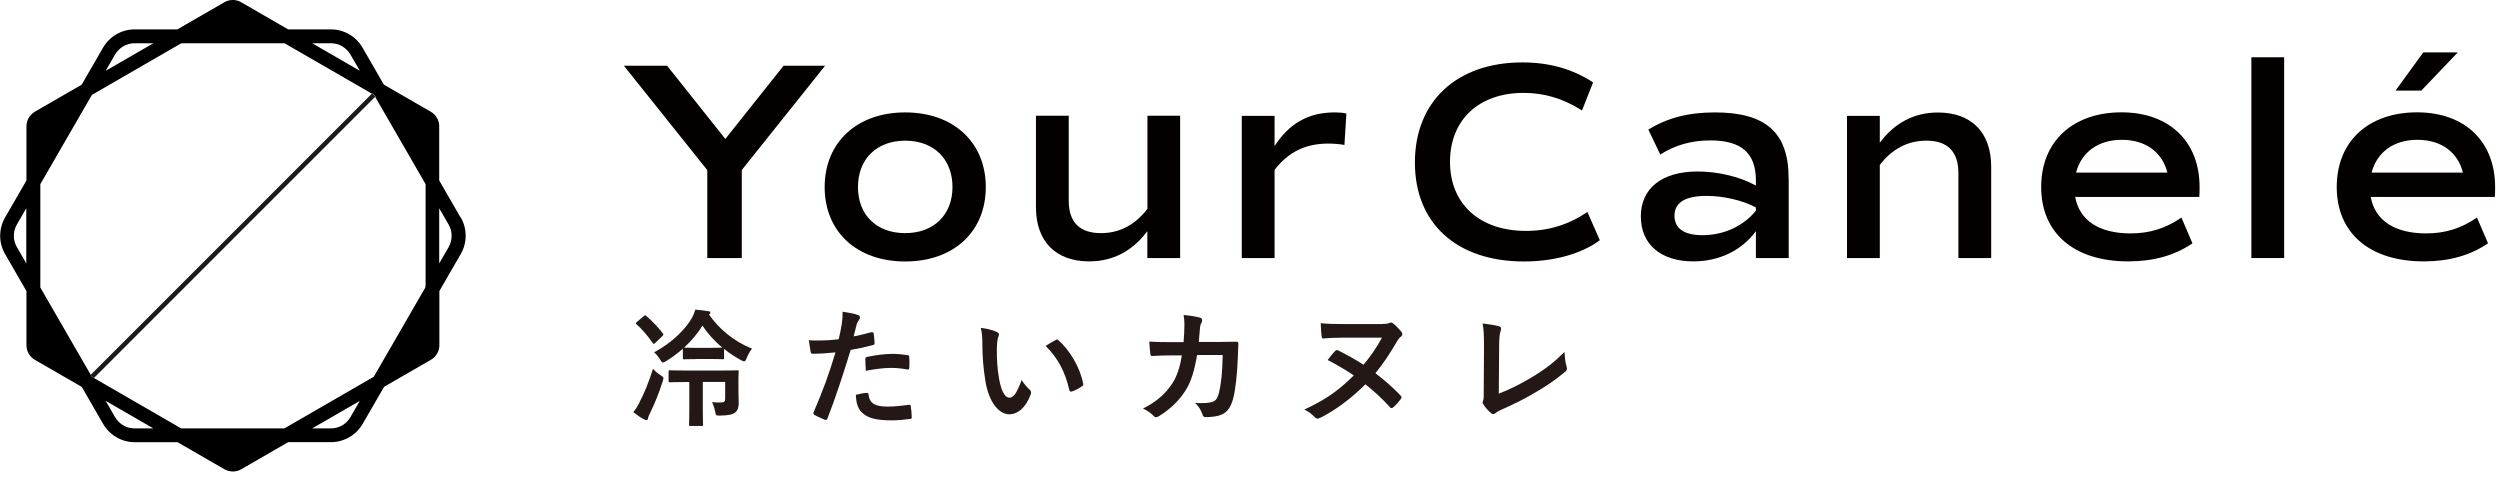 <svg width="193" height="37" viewBox="0 0 193 37" fill="none" xmlns="http://www.w3.org/2000/svg">
<g clip-path="url(#clip0_154_234)">
<path d="M35.56 16.795L33.907 13.933V10.628V9.749C33.907 9.286 33.656 8.857 33.259 8.625L32.499 8.189L29.637 6.537L27.985 3.675C27.483 2.809 26.551 2.267 25.546 2.267H22.241L18.619 0.172C18.223 -0.06 17.72 -0.06 17.324 0.172L14.382 1.87L13.702 2.267H10.397C9.392 2.267 8.46 2.809 7.958 3.675L6.306 6.537L3.444 8.189L2.69 8.625C2.293 8.857 2.042 9.286 2.042 9.749V13.933L0.39 16.795C0.139 17.231 0.013 17.714 0.013 18.203C0.013 18.692 0.139 19.174 0.39 19.611L2.042 22.473V26.656C2.042 27.119 2.293 27.549 2.69 27.78L3.45 28.216L6.312 29.869L7.965 32.731C8.467 33.596 9.399 34.139 10.403 34.139H13.708L16.57 35.791L17.33 36.227C17.529 36.34 17.753 36.399 17.978 36.399C18.203 36.399 18.427 36.34 18.626 36.227L22.208 34.158L22.254 34.132H25.559C26.564 34.132 27.496 33.59 27.998 32.724L29.651 29.862L32.513 28.21L33.273 27.773C33.669 27.542 33.92 27.113 33.92 26.65V25.771V22.466L35.573 19.604C36.075 18.738 36.075 17.661 35.573 16.788L35.56 16.795ZM2.029 20.331L1.302 19.075C0.991 18.54 0.991 17.872 1.302 17.33L2.029 16.075V20.331ZM25.546 3.338C26.167 3.338 26.742 3.675 27.053 4.21L27.78 5.466L26.934 4.977L24.099 3.338H25.553H25.546ZM8.883 4.21C9.194 3.675 9.769 3.338 10.39 3.338H11.844L8.156 5.466L8.883 4.21ZM10.39 33.074C9.769 33.074 9.194 32.737 8.883 32.202L8.156 30.946L10.741 32.44L11.844 33.074H10.39ZM27.053 32.202C26.742 32.737 26.167 33.074 25.546 33.074H24.092L25.196 32.44L27.78 30.946L27.053 32.202ZM32.836 22.089C32.836 22.129 32.836 22.162 32.836 22.195L28.857 29.082C28.857 29.082 28.791 29.122 28.758 29.142L24.66 31.508L22.043 33.021C22.043 33.021 21.977 33.054 21.944 33.074H13.992C13.992 33.074 13.926 33.041 13.893 33.021L13.576 32.836L7.251 29.181L7.237 29.195L7.185 29.142C7.185 29.142 7.118 29.102 7.085 29.082L7.039 28.996L6.993 28.95L7.006 28.937L3.113 22.195C3.113 22.155 3.113 22.122 3.113 22.083V14.329C3.113 14.29 3.113 14.257 3.113 14.217L7.092 7.33C7.092 7.33 7.158 7.29 7.191 7.27L13.906 3.391C13.906 3.391 13.973 3.358 14.006 3.338H21.957C21.957 3.338 22.023 3.371 22.056 3.391L22.638 3.728L28.719 7.237L28.752 7.204L28.877 7.33L29.003 7.456L28.97 7.489L32.856 14.217C32.856 14.257 32.856 14.29 32.856 14.323V22.083L32.836 22.089ZM34.634 19.082L33.907 20.338V16.081L34.634 17.337C34.793 17.608 34.865 17.905 34.865 18.209C34.865 18.513 34.786 18.811 34.634 19.082Z" fill="black"/>
<path d="M28.983 7.449L28.858 7.33L28.732 7.205L28.705 7.231L7 28.937L6.986 28.95L7.033 28.996L7.178 29.142L7.231 29.195L7.251 29.181L28.95 7.482L28.983 7.449Z" fill="#1A1A1A"/>
<path d="M57.266 13.133V19.921H54.602V13.133L48.164 5.076H51.502L55.996 10.727L60.491 5.076H63.697L57.259 13.133H57.266Z" fill="#040000"/>
<path d="M63.664 14.442C63.664 10.992 66.155 8.678 69.883 8.678C73.611 8.678 76.103 10.992 76.103 14.442C76.103 17.892 73.618 20.186 69.883 20.186C66.149 20.186 63.664 17.892 63.664 14.442ZM73.532 14.442C73.532 12.28 72.091 10.859 69.883 10.859C67.676 10.859 66.235 12.28 66.235 14.442C66.235 16.603 67.676 17.998 69.883 17.998C72.091 17.998 73.532 16.577 73.532 14.442Z" fill="#040000"/>
<path d="M91.107 8.943V19.921H88.575V17.846C87.418 19.392 85.912 20.179 84.081 20.179C81.503 20.179 79.976 18.632 79.976 16.008V8.936H82.507V15.506C82.507 17.165 83.36 17.998 84.999 17.998C86.46 17.998 87.663 17.324 88.582 16.121V8.936H91.113L91.107 8.943Z" fill="#040000"/>
<path d="M103.942 8.764L103.79 11.19C103.44 11.124 102.958 11.084 102.568 11.084C100.776 11.084 99.487 11.719 98.397 13.113V19.921H95.865V8.943H98.397V11.276C99.507 9.571 100.948 8.678 103.043 8.678C103.348 8.678 103.678 8.698 103.936 8.764H103.942Z" fill="#040000"/>
<path d="M109.23 12.545C109.23 7.832 112.462 4.818 117.525 4.818C119.6 4.818 121.411 5.321 122.985 6.365L122.132 8.526C120.645 7.588 119.184 7.171 117.637 7.171C114.121 7.171 111.94 9.286 111.94 12.499C111.94 15.711 114.187 17.826 117.809 17.826C119.554 17.826 121.107 17.343 122.548 16.365L123.507 18.547C122.086 19.597 119.971 20.186 117.657 20.186C112.442 20.186 109.23 17.238 109.23 12.545Z" fill="#040000"/>
<path d="M138.088 13.768V19.921H135.556V17.846C134.466 19.333 132.721 20.179 130.731 20.179C128.219 20.179 126.673 18.87 126.673 16.709C126.673 14.547 128.286 13.239 131.062 13.239C132.655 13.239 134.36 13.655 135.556 14.329V13.94C135.556 11.824 134.446 10.84 132.04 10.84C130.599 10.84 129.33 11.19 128.173 11.93L127.254 10.007C128.695 9.114 130.308 8.678 132.384 8.678C136.336 8.678 138.081 10.251 138.081 13.761L138.088 13.768ZM135.556 16.015C134.532 15.466 133.064 15.123 131.736 15.123C130.097 15.123 129.27 15.645 129.27 16.649C129.27 17.654 130.037 18.156 131.432 18.156C133.071 18.156 134.598 17.456 135.556 16.259V16.021V16.015Z" fill="#040000"/>
<path d="M153.719 12.849V19.921H151.188V13.351C151.188 11.692 150.335 10.859 148.723 10.859C147.235 10.859 146.039 11.534 145.12 12.736V19.921H142.589V8.943H145.12V11.018C146.277 9.471 147.784 8.685 149.615 8.685C152.193 8.685 153.719 10.232 153.719 12.855V12.849Z" fill="#040000"/>
<path d="M160.203 15.202C160.534 17.013 162.034 18.018 164.48 18.018C165.94 18.018 167.163 17.648 168.406 16.795L169.258 18.785C167.883 19.723 166.244 20.179 164.301 20.179C160.111 20.179 157.579 17.998 157.579 14.435C157.579 10.873 160.071 8.672 163.779 8.672C167.487 8.672 169.807 10.939 169.807 14.435C169.807 14.673 169.807 14.938 169.787 15.202H160.203ZM160.269 13.325H167.322C166.932 11.752 165.643 10.794 163.805 10.794C161.968 10.794 160.686 11.752 160.269 13.325Z" fill="#040000"/>
<path d="M173.806 4.422H176.337V19.921H173.806V4.422Z" fill="#040000"/>
<path d="M183.02 15.202C183.35 17.013 184.85 18.018 187.296 18.018C188.757 18.018 189.979 17.648 191.222 16.795L192.075 18.784C190.7 19.723 189.061 20.179 187.117 20.179C182.927 20.179 180.396 17.998 180.396 14.435C180.396 10.873 182.887 8.672 186.595 8.672C190.303 8.672 192.623 10.939 192.623 14.435C192.623 14.673 192.623 14.938 192.603 15.202H183.02ZM183.086 13.325H190.138C189.748 11.752 188.459 10.793 186.622 10.793C184.784 10.793 183.502 11.752 183.086 13.325ZM186.926 6.993H184.936L187.078 4.045H189.741L186.926 6.993Z" fill="#040000"/>
<path d="M49.354 31.085C49.737 30.351 50.055 29.591 50.412 28.474C50.557 28.633 50.762 28.818 51 28.97C51.158 29.069 51.218 29.115 51.218 29.201C51.218 29.261 51.191 29.327 51.158 29.446C50.874 30.338 50.57 31.098 50.174 31.911C50.094 32.076 50.035 32.202 50.028 32.294C50.022 32.374 49.982 32.433 49.909 32.433C49.863 32.433 49.803 32.413 49.711 32.367C49.466 32.241 49.162 32.036 48.891 31.818C49.109 31.554 49.215 31.369 49.361 31.085H49.354ZM49.684 24.409C49.784 24.33 49.823 24.33 49.889 24.389C50.359 24.792 50.808 25.262 51.172 25.738C51.238 25.823 51.231 25.843 51.145 25.936L50.57 26.485C50.524 26.524 50.491 26.551 50.471 26.551C50.445 26.551 50.425 26.524 50.392 26.485C50.022 25.949 49.599 25.447 49.142 25.037C49.063 24.971 49.076 24.951 49.162 24.858L49.691 24.409H49.684ZM53.769 27.721C53.082 27.721 52.877 27.74 52.824 27.74C52.725 27.74 52.718 27.727 52.718 27.634V26.921C52.295 27.291 51.846 27.621 51.39 27.899C51.284 27.958 51.211 27.985 51.165 27.985C51.099 27.985 51.059 27.925 50.967 27.767C50.828 27.542 50.676 27.357 50.498 27.192C51.886 26.478 53.022 25.315 53.459 24.462C53.558 24.277 53.624 24.092 53.677 23.907C54.02 23.933 54.364 23.966 54.695 24.026C54.8 24.032 54.84 24.085 54.84 24.145C54.84 24.191 54.827 24.224 54.734 24.284C55.488 25.361 56.618 26.339 58.059 26.921C57.9 27.106 57.755 27.364 57.636 27.661C57.57 27.826 57.53 27.892 57.451 27.892C57.391 27.892 57.325 27.866 57.226 27.813C56.763 27.569 56.307 27.264 55.898 26.934V27.628C55.898 27.727 55.891 27.734 55.792 27.734C55.732 27.734 55.521 27.714 54.847 27.714H53.782L53.769 27.721ZM54.258 29.492V31.772C54.258 32.426 54.278 32.73 54.278 32.777C54.278 32.876 54.272 32.883 54.172 32.883H53.3C53.201 32.883 53.194 32.876 53.194 32.777C53.194 32.717 53.214 32.426 53.214 31.772V29.492H53.016C52.097 29.492 51.793 29.512 51.733 29.512C51.628 29.512 51.614 29.505 51.614 29.406V28.692C51.614 28.593 51.621 28.586 51.733 28.586C51.793 28.586 52.097 28.606 53.016 28.606H55.613C56.545 28.606 56.862 28.586 56.922 28.586C57.021 28.586 57.028 28.599 57.028 28.692C57.028 28.752 57.008 28.89 57.008 29.247V30.14C57.008 30.523 57.028 30.88 57.028 31.138C57.028 31.428 56.948 31.706 56.763 31.838C56.545 32.017 56.215 32.07 55.574 32.083C55.283 32.083 55.27 32.096 55.21 31.779C55.164 31.534 55.071 31.243 54.966 31.045C55.237 31.072 55.408 31.072 55.64 31.072C55.911 31.072 55.983 30.992 55.983 30.767V29.485H54.252L54.258 29.492ZM54.833 26.855C55.468 26.855 55.693 26.835 55.759 26.835C55.144 26.319 54.609 25.718 54.225 25.136C53.862 25.751 53.366 26.326 52.811 26.835C52.877 26.835 53.082 26.855 53.769 26.855H54.833Z" fill="#231815"/>
<path d="M67.293 25.658C67.398 25.632 67.438 25.678 67.451 25.758C67.478 25.976 67.511 26.253 67.517 26.458C67.524 26.584 67.498 26.617 67.372 26.643C66.764 26.808 66.268 26.914 65.673 27.013C65.006 29.181 64.51 30.682 63.882 32.301C63.836 32.44 63.776 32.427 63.664 32.4C63.565 32.361 63.089 32.156 62.884 32.037C62.805 31.99 62.778 31.911 62.805 31.838C63.545 30.126 64.014 28.838 64.497 27.205C63.928 27.265 63.248 27.311 62.785 27.311C62.639 27.311 62.6 27.284 62.58 27.152C62.54 26.947 62.494 26.617 62.441 26.26C62.646 26.286 62.765 26.286 63.162 26.286C63.651 26.286 64.18 26.26 64.748 26.187C64.847 25.797 64.926 25.367 64.993 24.964C65.032 24.674 65.052 24.376 65.052 24.065C65.567 24.145 65.971 24.211 66.281 24.336C66.361 24.363 66.387 24.436 66.387 24.495C66.387 24.535 66.387 24.581 66.341 24.654C66.261 24.793 66.182 24.885 66.136 25.044C66.037 25.394 65.971 25.731 65.905 25.969C66.288 25.903 66.817 25.771 67.293 25.639V25.658ZM66.909 30.331C67.008 30.331 67.048 30.371 67.055 30.47C67.134 31.184 67.61 31.389 68.548 31.389C69.097 31.389 69.798 31.303 70.188 31.25C70.267 31.243 70.293 31.257 70.307 31.336C70.346 31.587 70.386 31.924 70.386 32.189C70.392 32.308 70.386 32.334 70.227 32.347C69.897 32.394 69.262 32.453 68.899 32.453C67.617 32.453 66.956 32.275 66.513 31.819C66.202 31.508 66.09 31.045 66.07 30.477C66.374 30.397 66.77 30.331 66.903 30.331H66.909ZM66.803 27.74C66.803 27.602 66.83 27.575 66.982 27.542C67.597 27.416 68.324 27.317 68.885 27.317C69.269 27.317 69.685 27.357 70.029 27.416C70.168 27.436 70.194 27.443 70.194 27.562C70.214 27.806 70.214 28.078 70.201 28.342C70.201 28.507 70.155 28.547 70.016 28.52C69.672 28.454 69.223 28.401 68.806 28.401C68.218 28.401 67.478 28.5 66.843 28.626C66.823 28.282 66.803 27.932 66.803 27.734V27.74Z" fill="#231815"/>
<path d="M76.962 25.632C77.048 25.672 77.121 25.738 77.121 25.81C77.121 25.87 77.094 25.969 77.041 26.081C77.002 26.2 76.956 26.617 76.956 27.04C76.956 27.668 76.975 28.368 77.134 29.267C77.273 30.041 77.524 30.701 77.934 30.701C78.244 30.701 78.489 30.358 78.872 29.34C79.09 29.684 79.302 29.908 79.5 30.093C79.619 30.199 79.619 30.318 79.566 30.457C79.196 31.455 78.588 31.984 77.907 31.984C77.147 31.984 76.341 31.085 76.076 29.433C75.918 28.5 75.838 27.489 75.838 26.59C75.838 26.055 75.819 25.758 75.719 25.308C76.189 25.368 76.665 25.487 76.962 25.632ZM81.496 26.247C81.536 26.227 81.576 26.207 81.602 26.207C81.642 26.207 81.668 26.227 81.708 26.267C82.6 27.04 83.38 28.388 83.625 29.611C83.651 29.736 83.598 29.776 83.519 29.829C83.268 29.994 83.023 30.133 82.759 30.219C82.64 30.259 82.574 30.226 82.554 30.113C82.223 28.719 81.721 27.701 80.723 26.703C81.093 26.471 81.338 26.333 81.496 26.253V26.247Z" fill="#231815"/>
<path d="M91.371 26.412C91.411 25.936 91.431 25.619 91.437 25.09C91.437 24.839 91.431 24.628 91.371 24.317C91.887 24.363 92.33 24.436 92.64 24.522C92.766 24.561 92.805 24.641 92.805 24.727C92.805 24.786 92.786 24.852 92.759 24.912C92.673 25.057 92.653 25.156 92.634 25.374C92.607 25.685 92.594 25.923 92.548 26.399H94.035C94.484 26.399 94.947 26.379 95.397 26.379C95.555 26.379 95.601 26.405 95.601 26.518C95.601 26.643 95.582 27.033 95.562 27.556C95.522 28.759 95.383 30.113 95.198 30.774C95 31.528 94.669 31.938 94.048 32.096C93.823 32.156 93.473 32.202 93.063 32.202C92.944 32.202 92.865 32.136 92.832 32.004C92.706 31.64 92.548 31.376 92.263 31.112C92.984 31.138 93.347 31.105 93.592 31.026C93.856 30.94 93.982 30.781 94.101 30.338C94.279 29.598 94.365 28.765 94.392 27.404H92.415C92.217 28.587 91.953 29.466 91.543 30.113C91.094 30.847 90.373 31.581 89.468 32.129C89.388 32.176 89.309 32.209 89.243 32.209C89.183 32.209 89.117 32.182 89.058 32.11C88.86 31.892 88.569 31.687 88.238 31.541C89.362 30.973 90.01 30.358 90.538 29.545C90.843 29.056 91.087 28.395 91.239 27.437H90.36C89.884 27.437 89.415 27.456 88.952 27.483C88.853 27.489 88.813 27.437 88.807 27.318C88.767 27.086 88.747 26.729 88.727 26.372C89.342 26.412 89.785 26.412 90.353 26.412H91.378H91.371Z" fill="#231815"/>
<path d="M106.666 25.011C106.937 25.011 107.135 24.991 107.234 24.945C107.281 24.918 107.334 24.898 107.38 24.898C107.439 24.898 107.499 24.925 107.558 24.977C107.704 25.083 107.968 25.348 108.173 25.592C108.232 25.658 108.259 25.731 108.259 25.791C108.259 25.87 108.219 25.936 108.14 25.995C108.001 26.101 107.942 26.194 107.836 26.379C107.373 27.172 106.811 28.051 106.183 28.811C106.977 29.419 107.618 30.001 108.12 30.53C108.166 30.576 108.199 30.629 108.199 30.675C108.199 30.701 108.18 30.741 108.153 30.794C107.995 31.012 107.79 31.243 107.578 31.428C107.519 31.475 107.472 31.508 107.419 31.508C107.38 31.508 107.34 31.488 107.294 31.428C106.759 30.814 106.031 30.159 105.41 29.67C104.313 30.767 103.037 31.713 101.894 32.268C101.828 32.294 101.768 32.314 101.715 32.314C101.649 32.314 101.577 32.288 101.511 32.215C101.226 31.931 101.015 31.772 100.691 31.62C102.35 30.84 103.288 30.192 104.511 28.983C104.068 28.672 103.203 28.15 102.495 27.793C102.674 27.569 102.885 27.284 103.051 27.119C103.15 27.02 103.216 27 103.322 27.059C103.857 27.324 104.69 27.78 105.258 28.157C105.708 27.641 106.256 26.875 106.686 26.068H103.705C103.189 26.068 102.581 26.088 102.152 26.134C102.072 26.134 102.033 26.068 102.026 25.91C101.986 25.658 101.98 25.42 101.96 24.951C102.575 25.011 103.084 25.017 103.771 25.017H106.673L106.666 25.011Z" fill="#231815"/>
<path d="M115.701 30.391C116.454 30.1 117.188 29.756 118.193 29.162C119.316 28.494 119.99 27.952 120.784 27.166C120.797 27.615 120.85 28.005 120.942 28.302C121.002 28.488 120.969 28.587 120.843 28.692C120.043 29.367 119.23 29.902 118.398 30.371C117.657 30.814 116.891 31.191 116.005 31.581C115.76 31.686 115.582 31.786 115.456 31.891C115.397 31.938 115.337 31.971 115.278 31.971C115.218 31.971 115.172 31.944 115.113 31.891C114.888 31.706 114.69 31.488 114.518 31.224C114.478 31.178 114.458 31.125 114.458 31.065C114.458 31.019 114.478 30.959 114.505 30.9C114.544 30.801 114.544 30.616 114.544 30.345L114.564 26.67C114.564 25.87 114.538 25.388 114.458 24.971C115.007 25.037 115.503 25.117 115.727 25.189C115.826 25.216 115.886 25.275 115.886 25.374C115.886 25.421 115.866 25.493 115.84 25.579C115.774 25.778 115.734 26.095 115.734 26.789L115.707 30.384L115.701 30.391Z" fill="#231815"/>
</g>
<defs>
<clipPath id="clip0_154_234">
<rect width="192.623" height="36.406" fill="white"/>
</clipPath>
</defs>
</svg>
